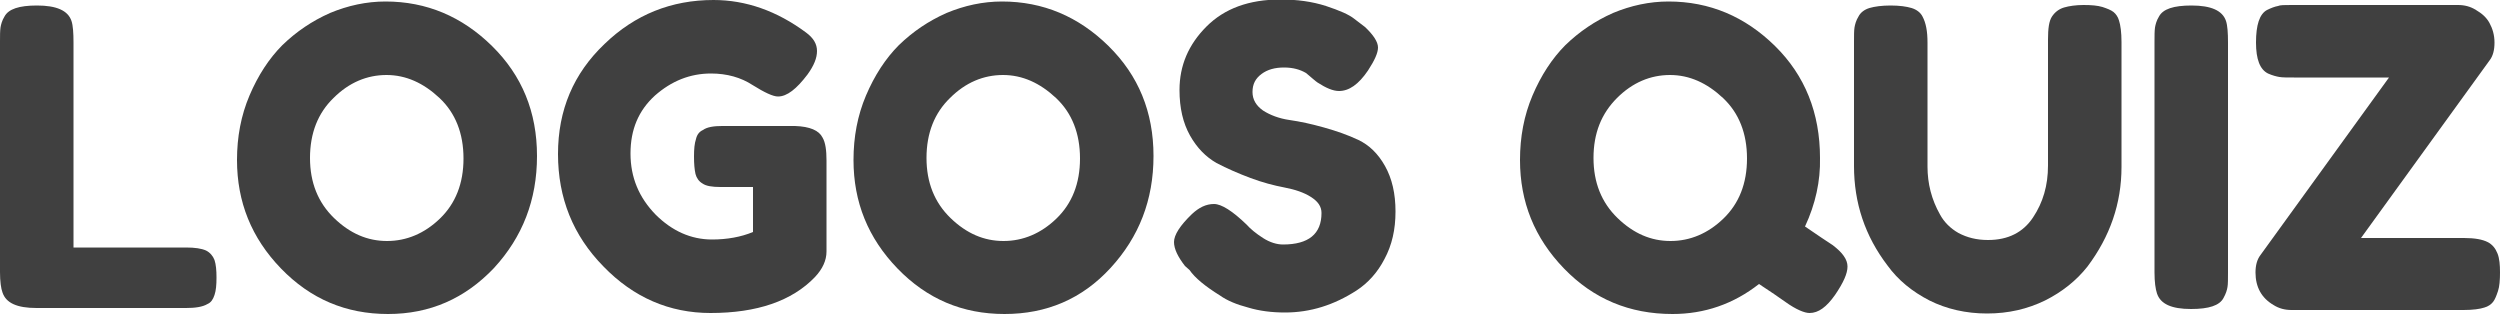 <?xml version="1.0" encoding="utf-8"?>
<!-- Generator: Adobe Illustrator 27.1.1, SVG Export Plug-In . SVG Version: 6.00 Build 0)  -->
<svg version="1.1" id="Layer_1" xmlns="http://www.w3.org/2000/svg" xmlns:xlink="http://www.w3.org/1999/xlink" x="0px" y="0px"
	 viewBox="0 0 500 62.8" style="enable-background:new 0 0 500 62.8;" xml:space="preserve">
<style type="text/css">
	.st0{fill:#404040;}
</style>
<path class="st0" d="M14.7,49.5h22.5c1.8,0,3.1,0.2,4,0.6c0.8,0.4,1.4,1.1,1.7,1.9c0.3,0.9,0.4,2.1,0.4,3.5c0,1.5-0.1,2.6-0.4,3.5
	c-0.3,0.9-0.7,1.5-1.4,1.8c-1,0.6-2.5,0.8-4.3,0.8H7.3c-3.9,0-6.1-1-6.8-3.1C0.2,57.7,0,56.3,0,54.4v-46c0-1.3,0-2.2,0.1-2.9
	c0.1-0.6,0.3-1.4,0.8-2.2c0.8-1.5,2.9-2.2,6.5-2.2c3.9,0,6.2,1,6.9,3.1c0.3,0.9,0.4,2.4,0.4,4.3V49.5z"/>
<path class="st0" d="M77.1,0.3c8.2,0,15.3,3,21.3,8.9c6,5.9,9,13.2,9,22c0,8.8-2.9,16.2-8.6,22.4C93,59.7,86,62.8,77.6,62.8
	c-8.4,0-15.5-3-21.4-9.1c-5.9-6.1-8.8-13.3-8.8-21.7c0-4.6,0.8-8.9,2.5-12.9c1.7-4,3.9-7.4,6.6-10.1c2.8-2.7,5.9-4.8,9.5-6.4
	C69.6,1.1,73.3,0.3,77.1,0.3z M62,31.6c0,4.9,1.6,8.9,4.8,12c3.2,3.1,6.7,4.6,10.6,4.6c3.9,0,7.5-1.5,10.6-4.5c3.1-3,4.7-7,4.7-12
	c0-5-1.6-9.1-4.8-12.1c-3.2-3-6.7-4.6-10.6-4.6c-3.9,0-7.5,1.5-10.6,4.6C63.6,22.6,62,26.6,62,31.6z"/>
<path class="st0" d="M144.4,25.2H159c3,0.1,4.8,0.9,5.5,2.3c0.6,1,0.8,2.6,0.8,4.6v18.2c0,1.8-0.8,3.5-2.3,5.1
	c-4.6,4.8-11.6,7.2-20.9,7.2c-8.2,0-15.4-3.1-21.4-9.3c-6.1-6.2-9.1-13.7-9.1-22.5s3.1-16.1,9.3-22C127,2.9,134.3,0,142.7,0
	c6.5,0,12.7,2.2,18.5,6.5c1.5,1.1,2.2,2.3,2.2,3.7c0,1.4-0.6,2.9-1.9,4.7c-2.2,2.9-4.1,4.4-5.9,4.4c-1,0-2.7-0.8-5.1-2.3
	c-2.3-1.5-5.1-2.3-8.3-2.3c-4.2,0-7.9,1.5-11.2,4.4c-3.3,3-4.9,6.8-4.9,11.6c0,4.8,1.7,8.8,5,12.2c3.3,3.3,7.1,5,11.3,5
	c3,0,5.8-0.5,8.2-1.5v-9h-6.5c-1.7,0-2.9-0.2-3.6-0.7c-0.7-0.4-1.2-1.1-1.4-1.9c-0.2-0.9-0.3-2-0.3-3.5c0-1.5,0.1-2.6,0.4-3.5
	c0.2-0.9,0.7-1.5,1.4-1.8C141.4,25.4,142.8,25.2,144.4,25.2z"/>
<path class="st0" d="M200.4,0.3c8.2,0,15.3,3,21.3,8.9c6,5.9,9,13.2,9,22c0,8.8-2.9,16.2-8.6,22.4c-5.7,6.2-12.8,9.2-21.2,9.2
	c-8.4,0-15.5-3-21.4-9.1c-5.9-6.1-8.8-13.3-8.8-21.7c0-4.6,0.8-8.9,2.5-12.9c1.7-4,3.9-7.4,6.6-10.1c2.8-2.7,5.9-4.8,9.5-6.4
	C192.9,1.1,196.6,0.3,200.4,0.3z M185.3,31.6c0,4.9,1.6,8.9,4.8,12c3.2,3.1,6.7,4.6,10.6,4.6c3.9,0,7.5-1.5,10.6-4.5
	c3.1-3,4.7-7,4.7-12c0-5-1.6-9.1-4.8-12.1c-3.2-3-6.7-4.6-10.6-4.6c-3.9,0-7.5,1.5-10.6,4.6C186.9,22.6,185.3,26.6,185.3,31.6z"/>
<path class="st0" d="M237,53.2c-1.4-1.8-2.2-3.4-2.2-4.8c0-1.4,1.2-3.3,3.6-5.6c1.4-1.3,2.8-2,4.4-2c1.5,0,3.7,1.4,6.5,4.1
	c0.8,0.9,1.9,1.8,3.3,2.7c1.4,0.9,2.8,1.3,4,1.3c5.1,0,7.7-2.1,7.7-6.3c0-1.3-0.7-2.3-2.1-3.2c-1.4-0.9-3.2-1.5-5.3-1.9
	c-2.1-0.4-4.4-1-6.8-1.9c-2.4-0.9-4.7-1.9-6.8-3c-2.1-1.2-3.9-3-5.3-5.5c-1.4-2.5-2.1-5.5-2.1-9.1c0-4.9,1.8-9.1,5.4-12.7
	c3.6-3.6,8.5-5.4,14.8-5.4c3.3,0,6.3,0.4,9.1,1.3c2.7,0.9,4.6,1.7,5.7,2.6l2.1,1.6c1.7,1.6,2.6,3,2.6,4.1c0,1.1-0.7,2.6-2,4.6
	c-1.9,2.8-3.8,4.1-5.8,4.1c-1.2,0-2.6-0.6-4.3-1.7c-0.2-0.1-0.5-0.4-1-0.8c-0.5-0.4-0.9-0.8-1.3-1.1c-1.2-0.7-2.6-1.1-4.4-1.1
	c-1.8,0-3.3,0.4-4.5,1.3c-1.2,0.9-1.8,2-1.8,3.6c0,1.5,0.7,2.7,2.1,3.7c1.4,0.9,3.2,1.6,5.3,1.9c2.1,0.3,4.4,0.8,6.9,1.5
	c2.5,0.7,4.8,1.5,6.9,2.5c2.1,1,3.9,2.7,5.3,5.2c1.4,2.5,2.1,5.5,2.1,9.1c0,3.6-0.7,6.7-2.2,9.5c-1.4,2.7-3.3,4.8-5.6,6.3
	c-4.5,2.9-9.2,4.4-14.3,4.4c-2.6,0-5.1-0.3-7.4-1c-2.3-0.6-4.2-1.4-5.6-2.4c-2.9-1.8-5-3.5-6.1-5.1L237,53.2z"/>
<path class="st0" d="M361,45.3c2.5,1.7,4.4,3,5.5,3.7c2,1.5,3,2.9,3,4.3c0,1.4-0.8,3.2-2.5,5.7c-1.7,2.4-3.3,3.6-5.1,3.6
	c-1,0-2.7-0.7-4.8-2.2c-0.3-0.2-1-0.7-2.3-1.6c-1.3-0.9-2.3-1.5-3-2c-5.1,4-10.9,6-17.3,6c-8.6,0-15.8-3-21.7-9.1
	c-5.9-6.1-8.8-13.3-8.8-21.7c0-4.6,0.8-8.9,2.5-12.9c1.7-4,3.9-7.4,6.6-10.1c2.8-2.7,5.9-4.8,9.5-6.4c3.6-1.5,7.3-2.3,11.1-2.3
	c8.2,0,15.3,3,21.3,8.9c6,5.9,9,13.4,9,22.4C364.1,36.2,363.1,40.8,361,45.3z M318.7,31.6c0,4.9,1.6,8.9,4.8,12
	c3.2,3.1,6.7,4.6,10.6,4.6c3.9,0,7.5-1.5,10.6-4.5c3.1-3,4.7-7,4.7-12c0-5-1.6-9.1-4.8-12.1c-3.2-3-6.7-4.6-10.6-4.6
	c-3.9,0-7.5,1.5-10.6,4.6S318.7,26.6,318.7,31.6z"/>
<path class="st0" d="M410.4,3.3c0.6-0.9,1.4-1.5,2.4-1.8c1-0.3,2.4-0.5,3.9-0.5c1.6,0,2.8,0.1,3.8,0.4c0.9,0.3,1.7,0.6,2.2,1
	c0.5,0.4,0.9,1,1.1,1.7c0.3,0.9,0.5,2.4,0.5,4.3v25c0,7.3-2.3,13.9-6.8,19.9c-2.2,2.8-5.1,5.1-8.5,6.8c-3.5,1.7-7.3,2.6-11.6,2.6
	c-4.2,0-8.1-0.9-11.5-2.6c-3.5-1.8-6.3-4.1-8.4-7c-4.5-5.9-6.7-12.5-6.7-19.9V8.4c0-1.3,0-2.3,0.1-2.9c0.1-0.6,0.3-1.4,0.8-2.2
	c0.4-0.8,1.2-1.4,2.2-1.7c1-0.3,2.5-0.5,4.2-0.5c1.8,0,3.2,0.2,4.2,0.5c1,0.3,1.8,0.9,2.2,1.7c0.7,1.3,1,3,1,5.2v24.8
	c0,3.4,0.8,6.6,2.5,9.6c0.8,1.5,2.1,2.8,3.7,3.7c1.7,0.9,3.6,1.4,5.9,1.4c4,0,7-1.5,9-4.5c2-3,3-6.4,3-10.4V7.9
	C409.6,5.7,409.8,4.2,410.4,3.3z"/>
<path class="st0" d="M430.9,8.4c0-1.3,0-2.2,0.1-2.9c0.1-0.6,0.3-1.4,0.8-2.2c0.8-1.5,2.9-2.2,6.5-2.2c3.9,0,6.2,1,6.9,3.1
	c0.3,0.9,0.4,2.4,0.4,4.3v46c0,1.3,0,2.3-0.1,2.9c-0.1,0.6-0.3,1.3-0.8,2.2c-0.8,1.5-2.9,2.2-6.5,2.2c-3.9,0-6.1-1-6.8-3.1
	c-0.3-0.9-0.5-2.3-0.5-4.2V8.4z"/>
<path class="st0" d="M492.8,47.6c2.2,0,3.7,0.3,4.7,0.8c1,0.5,1.6,1.3,2,2.3c0.4,1,0.5,2.3,0.5,3.8c0,1.5-0.1,2.8-0.4,3.7
	c-0.3,0.9-0.6,1.7-1,2.2c-0.4,0.5-1,0.9-1.7,1.1c-0.9,0.3-2.3,0.5-4.2,0.5h-34.4c-1.3,0-2.5-0.3-3.6-1c-2.4-1.4-3.6-3.6-3.6-6.5
	c0-1.4,0.3-2.6,1-3.5l25.7-35.5h-19c-1.3,0-2.3,0-2.9-0.1c-0.6-0.1-1.4-0.3-2.3-0.7c-1.6-0.8-2.4-2.8-2.4-6.2c0-3.5,0.7-5.7,2.2-6.5
	c0.8-0.4,1.6-0.7,2.2-0.8C456,1,456.9,1,458.3,1h33.3c1.3,0,2.5,0.3,3.6,1c1.2,0.7,2.1,1.5,2.7,2.6c0.6,1.1,1,2.4,1,3.9
	s-0.3,2.7-1,3.6l-25.7,35.5H492.8z"/>
</svg>

